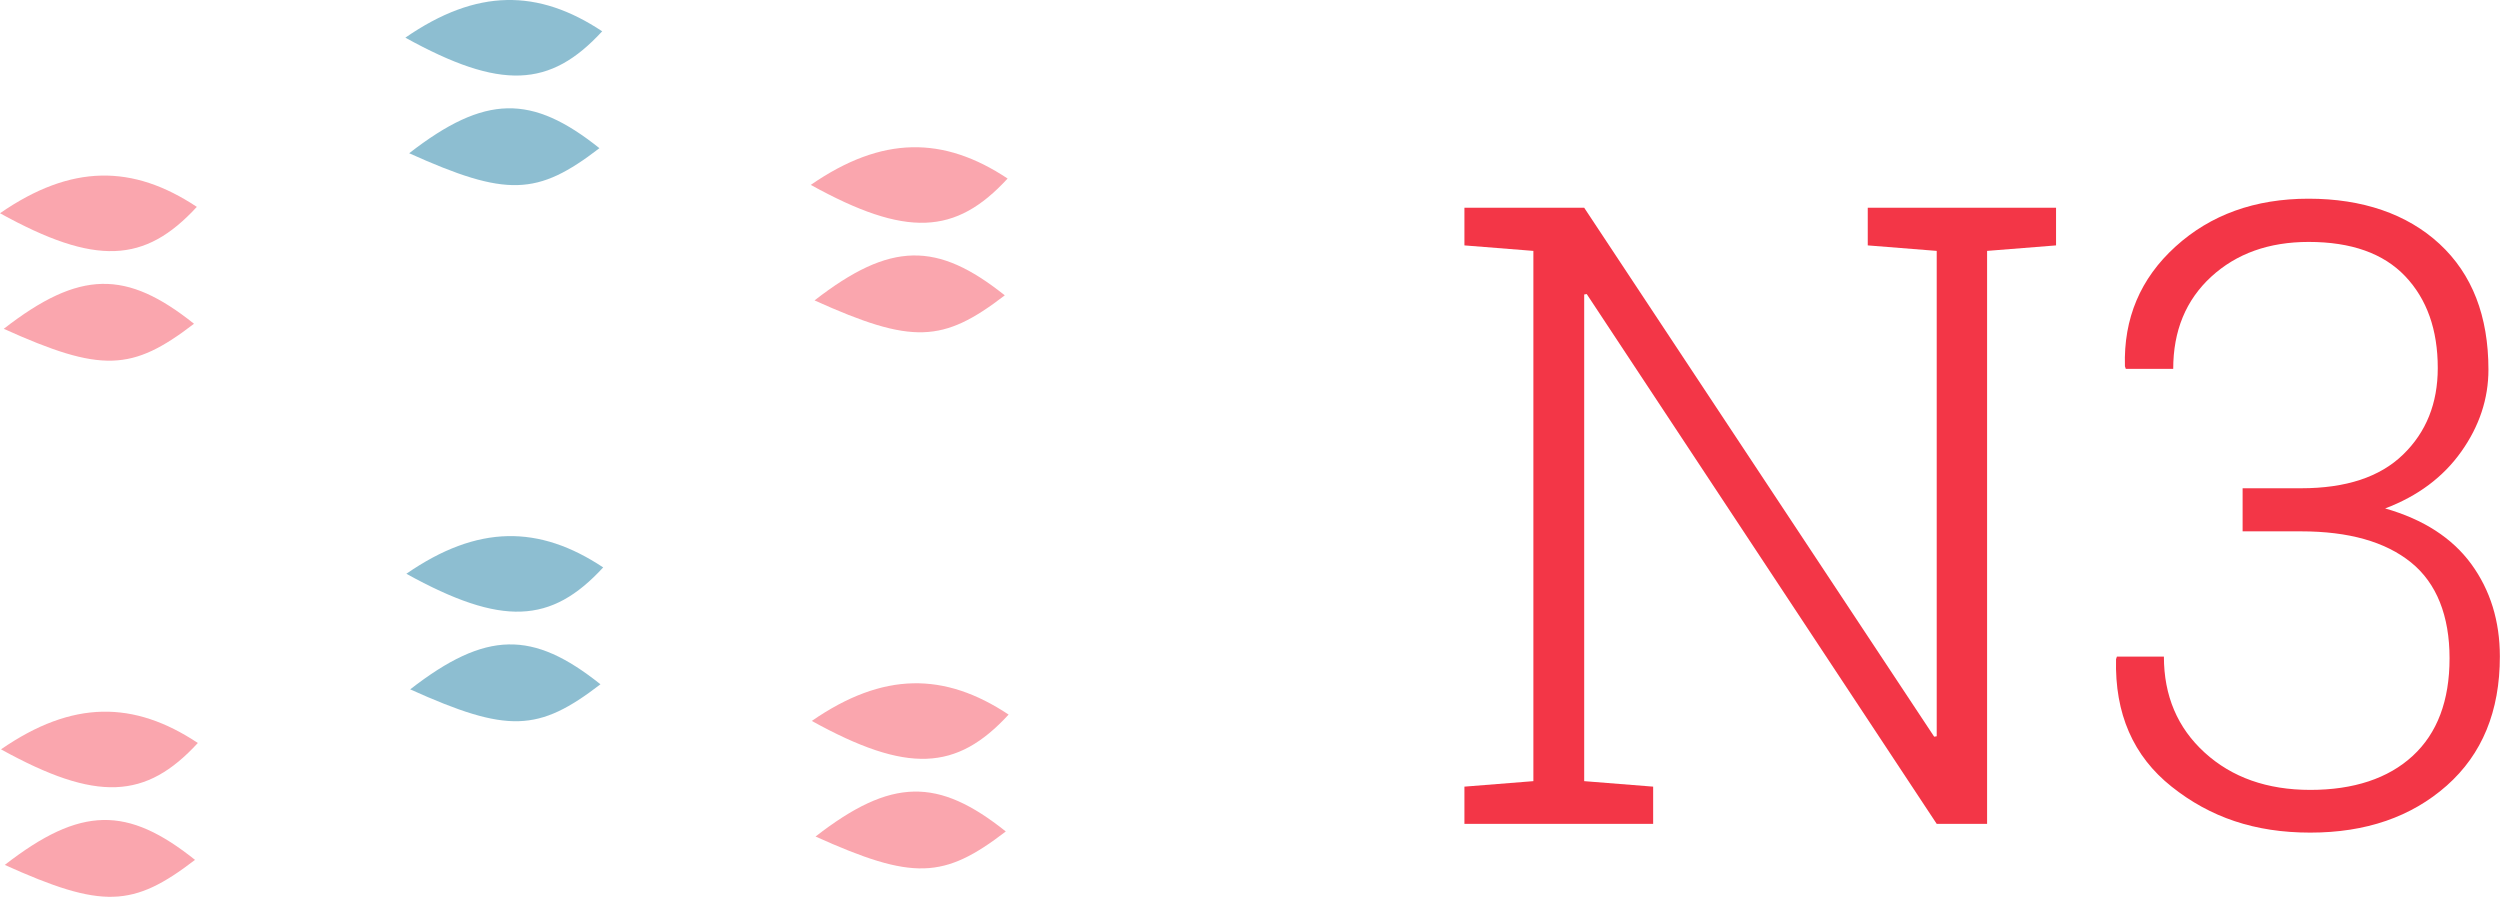 <svg xmlns="http://www.w3.org/2000/svg" id="Livello_4" data-name="Livello 4" viewBox="0 0 345.87 124.07"><defs><style>      .cls-1, .cls-2 {        fill: #f33647;      }      .cls-1, .cls-2, .cls-3 {        stroke-width: 0px;      }      .cls-2 {        opacity: .44;      }      .cls-3 {        fill: #1d7fa5;        opacity: .5;      }    </style></defs><g><path class="cls-1" d="M284.45,28.74v5.21l-9.54.76v79.27h-6.97l-48.42-73.3-.35.06v67.33l9.54.76v5.15h-26.11v-5.15l9.54-.76V34.71l-9.54-.76v-5.21h16.57l48.42,73.18.35-.06V34.71l-9.54-.76v-5.21h26.05Z"></path><path class="cls-1" d="M310.27,67.55h8.08c6.21,0,10.91-1.55,14.11-4.66,3.2-3.1,4.8-7.09,4.8-11.97,0-5.31-1.5-9.54-4.51-12.71-3.01-3.16-7.46-4.74-13.35-4.74-5.5,0-10,1.61-13.5,4.83-3.49,3.22-5.24,7.46-5.24,12.73h-6.56l-.12-.35c-.2-6.63,2.14-12.16,7-16.57,4.86-4.41,11-6.62,18.41-6.62s13.61,2.09,18.12,6.26c4.51,4.18,6.76,9.97,6.76,17.39,0,4.02-1.25,7.8-3.75,11.33-2.5,3.53-6.01,6.16-10.54,7.87,5.31,1.52,9.28,4.09,11.92,7.7,2.63,3.61,3.95,7.88,3.95,12.79,0,7.57-2.45,13.52-7.35,17.86-4.9,4.33-11.19,6.5-18.88,6.5s-13.85-2.12-19.17-6.35c-5.33-4.23-7.89-10.12-7.7-17.65l.12-.35h6.5c0,5.42,1.88,9.86,5.65,13.29,3.77,3.43,8.64,5.15,14.61,5.15s10.77-1.57,14.17-4.71c3.4-3.14,5.09-7.64,5.09-13.5s-1.78-10.39-5.33-13.26c-3.55-2.87-8.63-4.3-15.22-4.3h-8.08v-5.97Z"></path></g><g><path class="cls-2" d="M.14,103.67c9.9-6.84,18.38-6.75,27.23-.88-7.19,7.82-14.01,8.19-27.23.88Z"></path><path class="cls-2" d="M.66,119.66c10.53-8.18,16.97-8.16,26.32-.7-8.57,6.59-12.82,6.79-26.32.7Z"></path><path class="cls-2" d="M0,29.5c9.9-6.84,18.38-6.75,27.23-.88-7.19,7.82-14.01,8.19-27.23.88Z"></path><path class="cls-2" d="M.52,45.49c10.53-8.18,16.97-8.16,26.32-.7-8.57,6.59-12.82,6.79-26.32.7Z"></path></g><g><path class="cls-3" d="M56.22,79.38c9.9-6.84,18.38-6.75,27.23-.88-7.19,7.82-14.01,8.19-27.23.88Z"></path><path class="cls-3" d="M56.75,95.37c10.53-8.18,16.97-8.16,26.32-.7-8.57,6.59-12.82,6.79-26.32.7Z"></path><path class="cls-3" d="M56.08,5.21c9.9-6.84,18.38-6.75,27.23-.88-7.19,7.82-14.01,8.19-27.23.88Z"></path><path class="cls-3" d="M56.61,21.2c10.53-8.18,16.97-8.16,26.32-.7-8.57,6.59-12.82,6.79-26.32.7Z"></path></g><g><path class="cls-2" d="M112.31,99.74c9.9-6.84,18.38-6.75,27.23-.88-7.19,7.82-14.01,8.19-27.23.88Z"></path><path class="cls-2" d="M112.83,115.73c10.53-8.18,16.97-8.16,26.32-.7-8.57,6.59-12.82,6.79-26.32.7Z"></path><path class="cls-2" d="M112.17,25.58c9.9-6.84,18.38-6.75,27.23-.88-7.19,7.82-14.01,8.19-27.23.88Z"></path><path class="cls-2" d="M112.69,41.56c10.53-8.18,16.97-8.16,26.32-.7-8.57,6.59-12.82,6.79-26.32.7Z"></path></g></svg>